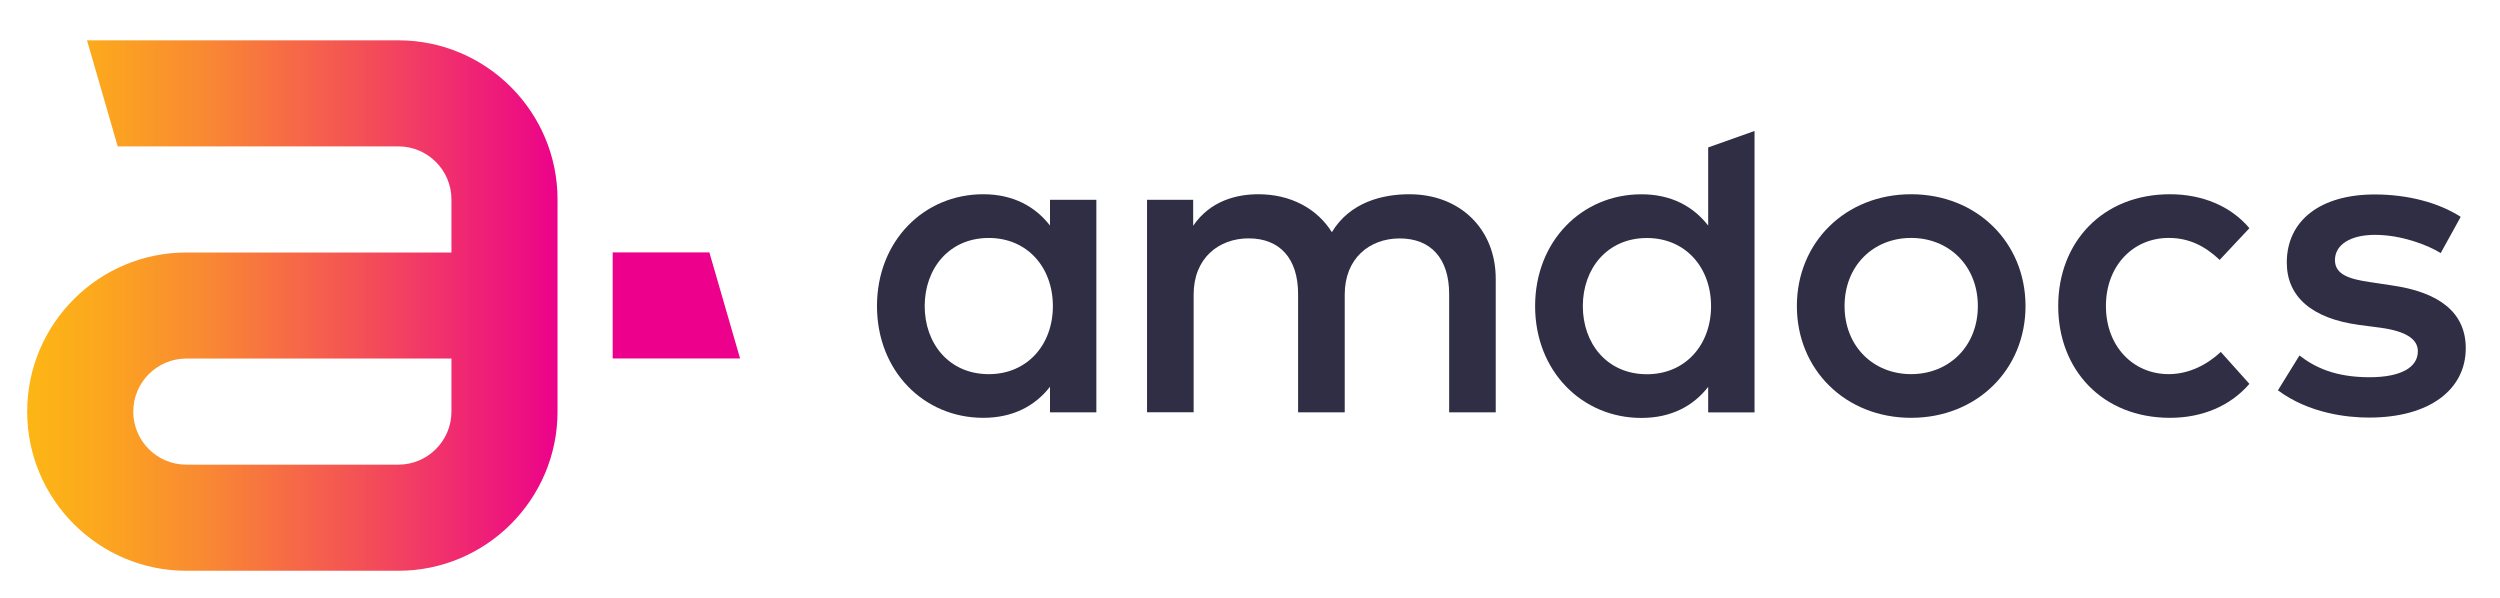 <svg width="92" height="22" viewBox="0 0 92 22" fill="none" xmlns="http://www.w3.org/2000/svg">
<path d="M14.661 1.484H3.202L4.331 5.387H14.661C15.738 5.387 16.613 6.263 16.613 7.339V9.292H6.856C3.627 9.292 1 11.918 1 15.148C1 18.376 3.627 21.004 6.856 21.004H14.661C17.89 21.004 20.517 18.376 20.517 15.148V11.244V9.291V7.339C20.517 4.111 17.89 1.484 14.661 1.484ZM16.613 15.147C16.613 16.224 15.737 17.099 14.661 17.099H6.856C5.779 17.099 4.904 16.224 4.904 15.147C4.904 14.071 5.779 13.195 6.856 13.195H16.613V15.147Z" fill="url(#paint0_linear_2362_47725)"/>
<path d="M26.105 9.289H22.547V13.192H27.235L26.105 9.289Z" fill="#EC008C"/>
<path d="M40.346 15.173H38.64V14.233C38.1 14.927 37.292 15.376 36.184 15.376C33.996 15.376 32.273 13.653 32.273 11.263C32.273 8.871 33.996 7.148 36.184 7.148C37.293 7.148 38.101 7.606 38.64 8.3V7.353H40.346V15.173ZM34.029 11.264C34.029 12.635 34.918 13.769 36.388 13.769C37.8 13.769 38.746 12.691 38.746 11.264C38.746 9.835 37.8 8.757 36.388 8.757C34.918 8.757 34.029 9.892 34.029 11.264Z" fill="#302E45"/>
<path d="M55.043 10.259V15.173H53.329V10.822C53.329 9.508 52.652 8.774 51.509 8.774C50.407 8.774 49.486 9.5 49.486 10.838V15.173H47.77V10.822C47.77 9.507 47.094 8.772 45.95 8.772C44.849 8.772 43.926 9.499 43.926 10.838V15.172H42.211V7.353H43.909V8.308C44.538 7.386 45.508 7.148 46.309 7.148C47.501 7.148 48.472 7.679 49.012 8.544C49.688 7.426 50.896 7.148 51.867 7.148C53.731 7.149 55.043 8.43 55.043 10.259Z" fill="#302E45"/>
<path d="M74.539 11.263C74.539 13.605 72.744 15.376 70.329 15.376C67.913 15.376 66.125 13.605 66.125 11.263C66.125 8.92 67.913 7.148 70.329 7.148C72.744 7.148 74.539 8.92 74.539 11.263ZM67.88 11.263C67.88 12.74 68.933 13.768 70.329 13.768C71.725 13.768 72.785 12.74 72.785 11.263C72.785 9.785 71.725 8.756 70.329 8.756C68.933 8.756 67.88 9.785 67.88 11.263Z" fill="#302E45"/>
<path d="M82.778 8.397L81.684 9.564C81.137 9.05 80.558 8.756 79.808 8.756C78.493 8.756 77.498 9.785 77.498 11.263C77.498 12.74 78.494 13.768 79.808 13.768C80.559 13.768 81.227 13.416 81.725 12.951L82.778 14.126C82.068 14.951 81.024 15.376 79.856 15.376C77.365 15.376 75.742 13.605 75.742 11.263C75.742 8.92 77.366 7.148 79.856 7.148C81.024 7.148 82.085 7.573 82.778 8.397Z" fill="#302E45"/>
<path d="M89.818 9.313C89.344 9.018 88.375 8.643 87.403 8.643C86.472 8.643 85.926 9.018 85.926 9.573C85.926 10.12 86.497 10.276 87.215 10.381L88.023 10.503C89.73 10.748 90.74 11.475 90.74 12.814C90.74 14.316 89.435 15.367 87.182 15.367C86.374 15.367 84.97 15.213 83.828 14.364L84.62 13.082C85.183 13.515 85.926 13.882 87.198 13.882C88.366 13.882 88.977 13.515 88.977 12.927C88.977 12.486 88.554 12.194 87.624 12.063L86.807 11.956C85.076 11.72 84.154 10.919 84.154 9.662C84.154 8.111 85.396 7.156 87.388 7.156C88.611 7.156 89.746 7.458 90.554 7.98L89.818 9.313Z" fill="#302E45"/>
<path d="M62.861 8.301V5.425L64.567 4.82V15.177H62.861V14.237C62.321 14.931 61.514 15.38 60.402 15.38C58.216 15.38 56.492 13.657 56.492 11.265C56.492 8.873 58.215 7.15 60.402 7.15C61.514 7.149 62.321 7.607 62.861 8.301ZM58.248 11.265C58.248 12.638 59.137 13.772 60.608 13.772C62.019 13.772 62.967 12.694 62.967 11.265C62.967 9.837 62.02 8.759 60.608 8.759C59.137 8.759 58.248 9.894 58.248 11.265Z" fill="#302E45"/>
<defs>
<linearGradient id="paint0_linear_2362_47725" x1="0.694" y1="11.244" x2="26.577" y2="11.244" gradientUnits="userSpaceOnUse">
<stop offset="0.017" stop-color="#FDB515"/>
<stop offset="0.105" stop-color="#FCA91D"/>
<stop offset="0.263" stop-color="#F98932"/>
<stop offset="0.474" stop-color="#F45454"/>
<stop offset="0.728" stop-color="#ED0D83"/>
<stop offset="0.771" stop-color="#EC008C"/>
</linearGradient>
</defs>
</svg>
